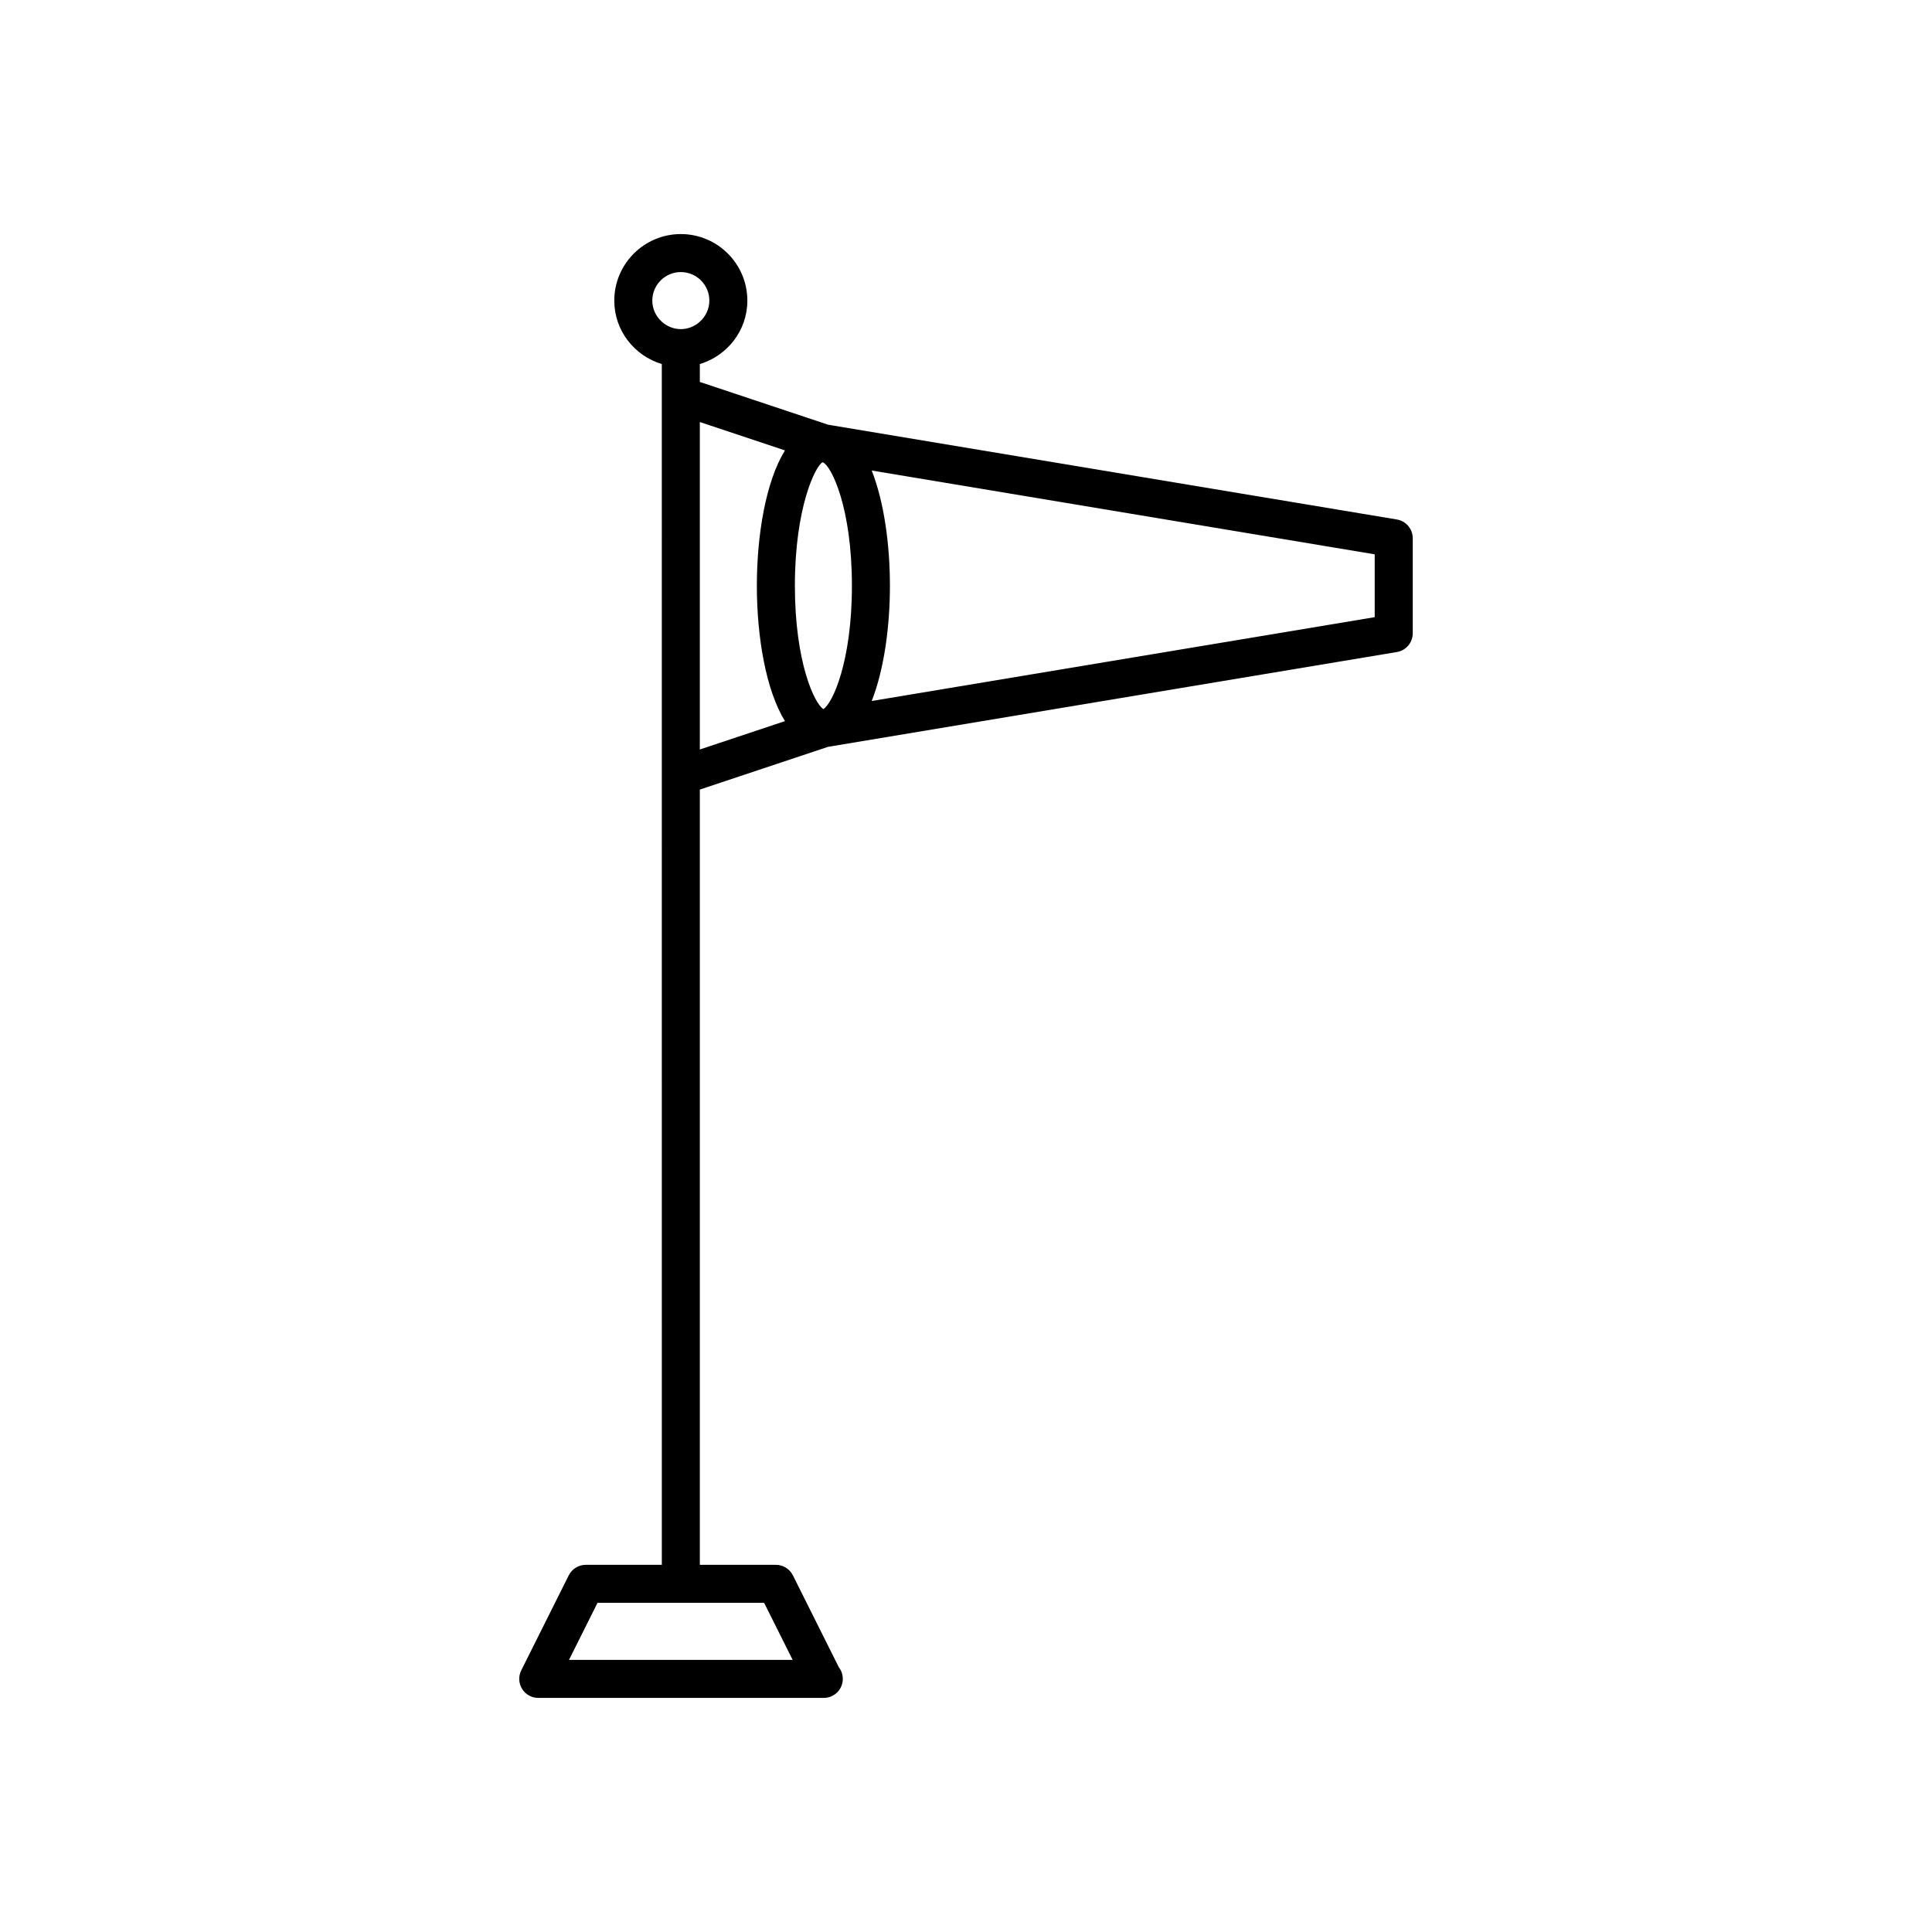 <?xml version="1.0" encoding="UTF-8"?>
<!-- Uploaded to: ICON Repo, www.iconrepo.com, Generator: ICON Repo Mixer Tools -->
<svg fill="#000000" width="800px" height="800px" version="1.1" viewBox="144 144 512 512" xmlns="http://www.w3.org/2000/svg">
 <path d="m514.18 281.67-149.56-24.926-1.047-0.176-0.141-0.023-33.969-11.324v-4.746c7.258-2.184 12.594-8.852 12.594-16.812 0-9.723-7.91-17.633-17.633-17.633-9.723 0-17.633 7.91-17.633 17.633 0 7.961 5.336 14.625 12.594 16.812l0.004 318.22h-20.152c-1.91 0-3.652 1.078-4.508 2.785l-12.594 25.191c-0.781 1.562-0.695 3.418 0.223 4.902 0.914 1.48 2.535 2.387 4.281 2.387h75.57c0.035-0.004 0.066-0.004 0.102 0 2.781 0 5.039-2.254 5.039-5.039 0-1.152-0.387-2.215-1.039-3.062l-12.188-24.383c-0.855-1.703-2.598-2.781-4.508-2.781h-20.152v-205.45l33.969-11.324 0.141-0.023 1.047-0.176 149.56-24.926c2.43-0.402 4.211-2.508 4.211-4.969v-25.191c0-2.461-1.781-4.566-4.211-4.969zm-167.68 287.1 7.559 15.113-59.27 0.004 7.559-15.113 22.074-0.004zm-22.078-337.55c-1.941 0-3.699-0.758-5.039-1.965-1.531-1.387-2.516-3.367-2.516-5.594 0-4.168 3.391-7.559 7.559-7.559 4.168 0 7.559 3.391 7.559 7.559 0 2.227-0.984 4.207-2.519 5.59-1.344 1.211-3.098 1.969-5.043 1.969zm27.602 103.88-22.562 7.523v-86.781l22.562 7.519c-5.055 8.172-7.449 22.34-7.449 35.871 0 13.527 2.394 27.695 7.449 35.867zm10.188-3.191h-0.008c-2.316-1.375-7.551-12.328-7.551-32.676 0-20.758 5.438-31.707 7.309-32.719l0.156 0.027c2.258 1.086 7.648 12.02 7.648 32.691 0 20.344-5.234 31.297-7.555 32.676zm146.1-24.352-133.3 22.215c3.258-8.273 4.828-19.613 4.828-30.539 0-10.93-1.566-22.27-4.828-30.543l133.3 22.215z"/>
</svg>
